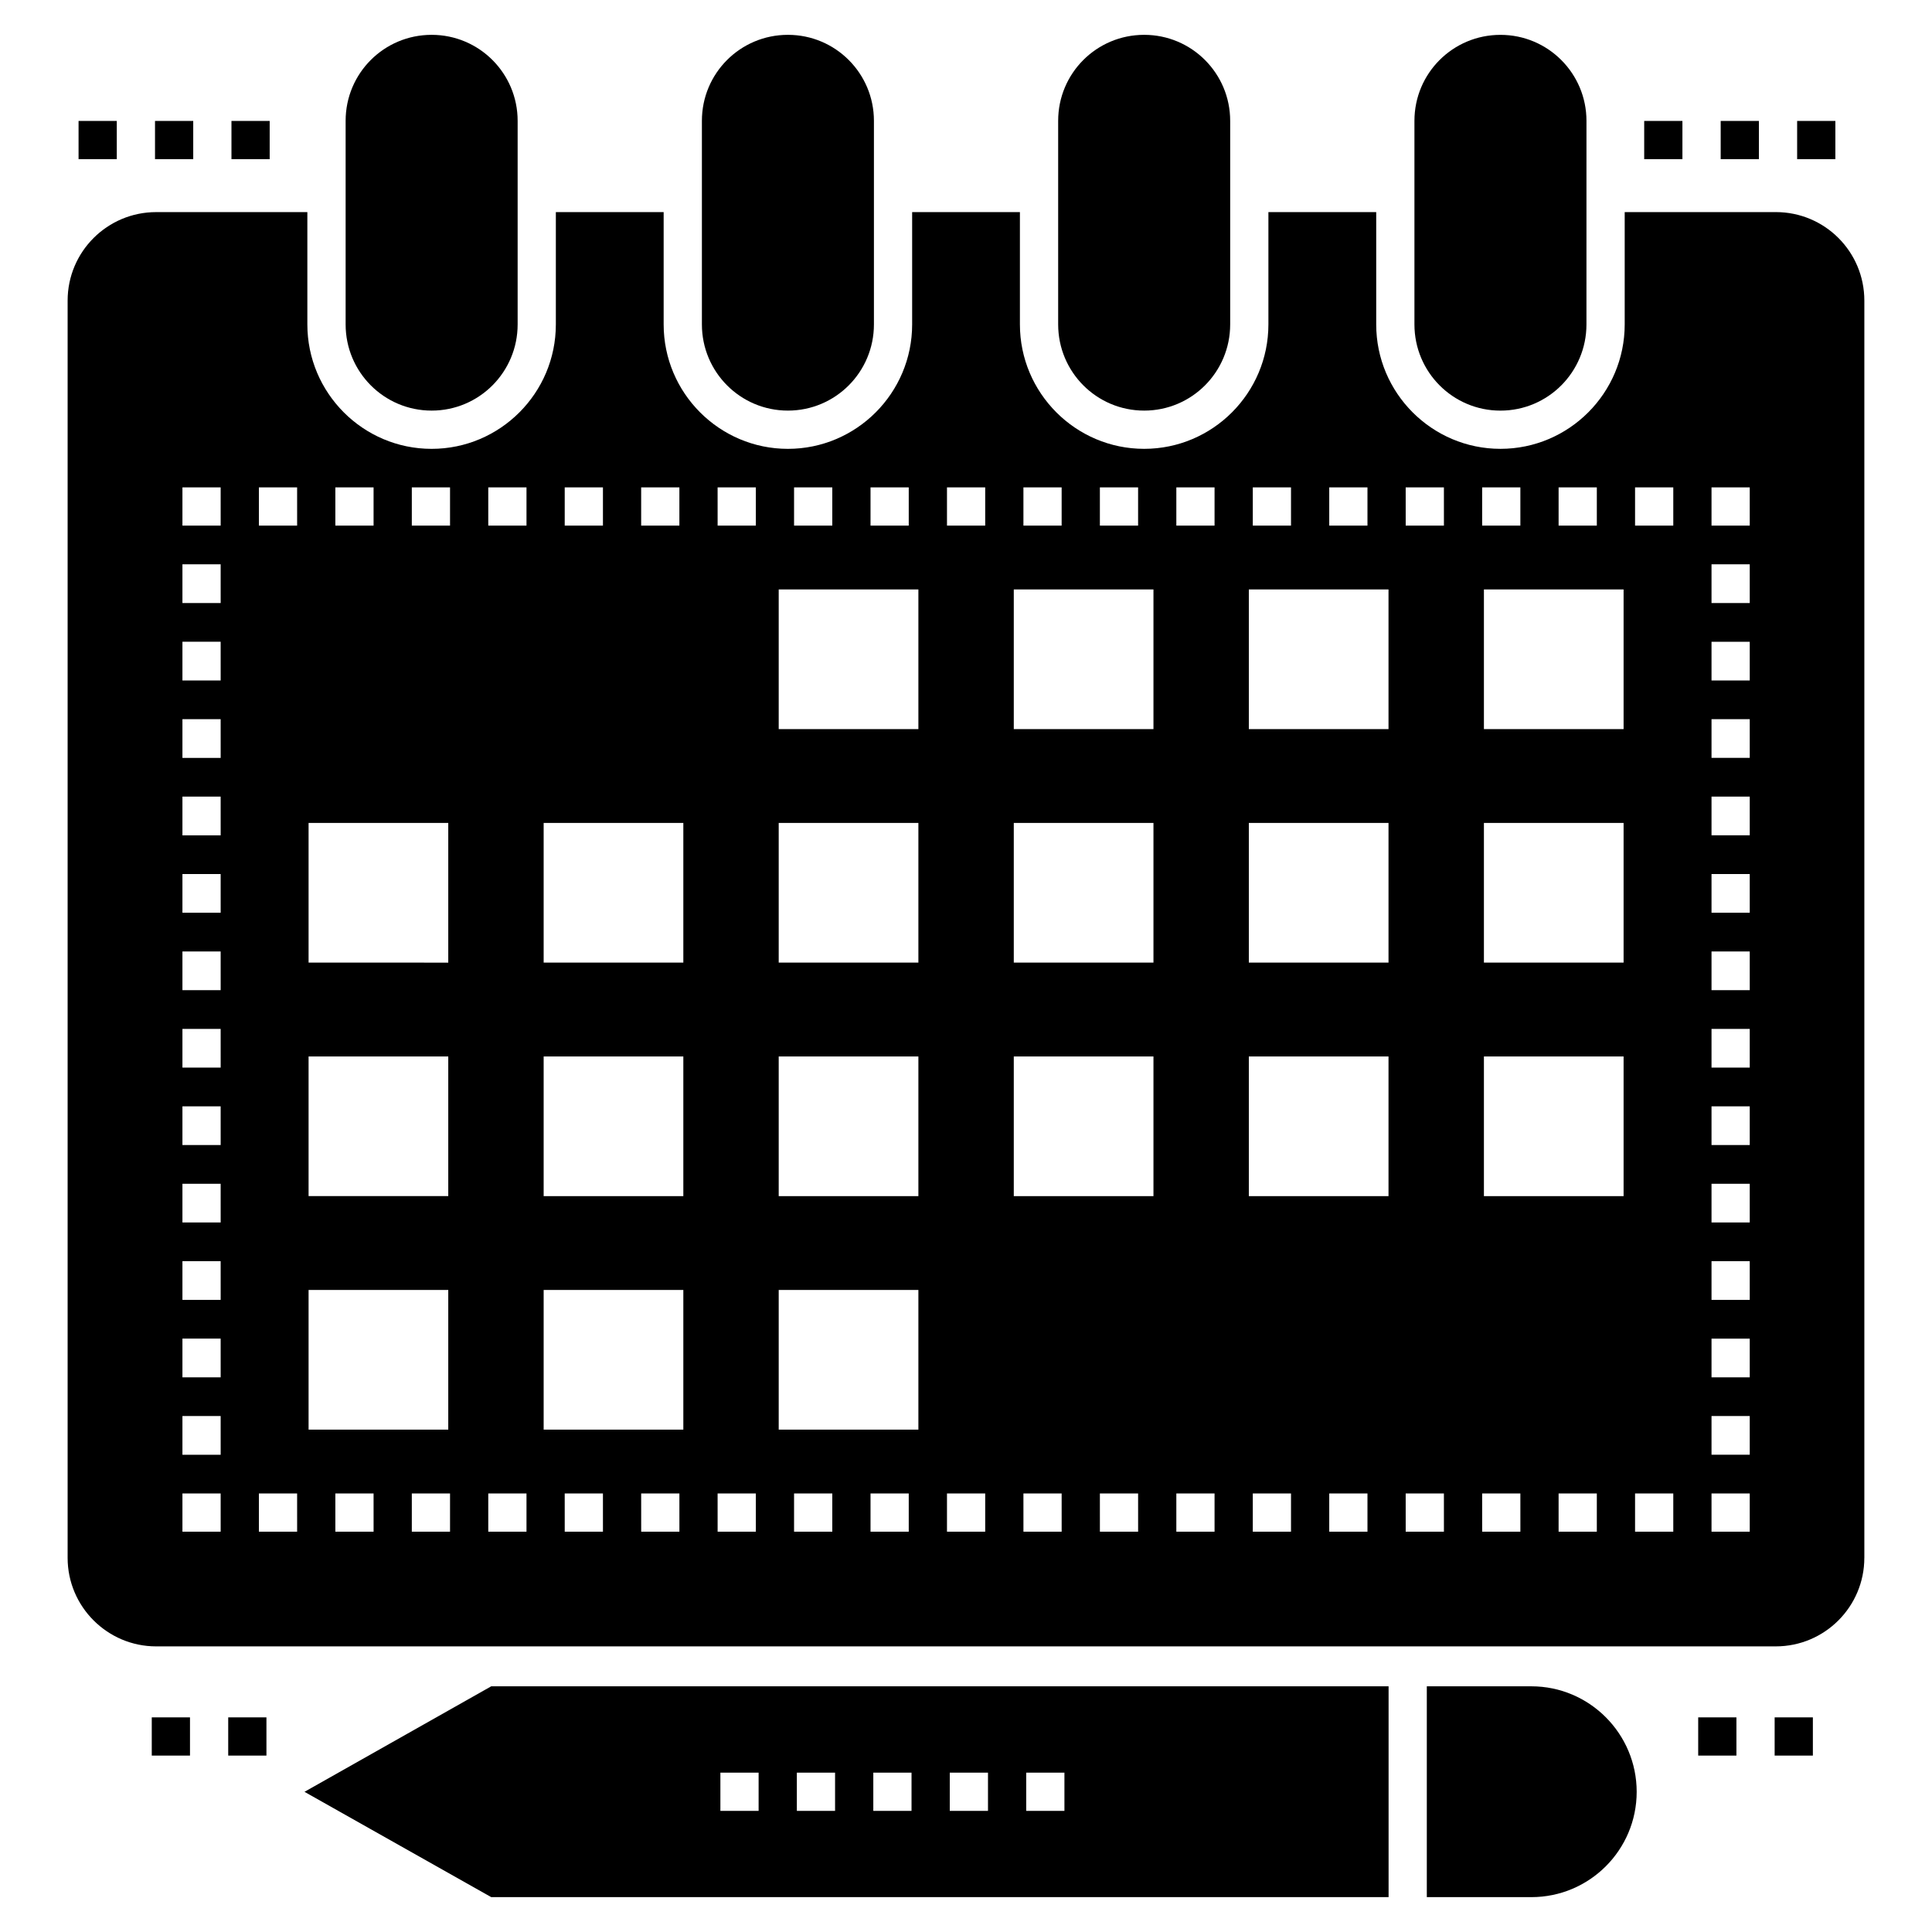 <?xml version="1.0" encoding="UTF-8"?>
<!-- Uploaded to: ICON Repo, www.iconrepo.com, Generator: ICON Repo Mixer Tools -->
<svg fill="#000000" width="800px" height="800px" version="1.1" viewBox="144 144 512 512" xmlns="http://www.w3.org/2000/svg">
 <g>
  <path d="m281.18 229.97v-53.945c0-12.555-10.156-22.793-22.793-22.793-12.613 0-22.793 10.18-22.793 22.793v53.945c0 12.613 10.18 22.844 22.793 22.844s22.793-10.23 22.793-22.844z"/>
  <path d="m375.6 229.97v-53.945c0-12.555-10.156-22.793-22.797-22.793-12.613 0-22.793 10.18-22.793 22.793v53.945c0 12.613 10.18 22.844 22.793 22.844s22.797-10.23 22.797-22.844z"/>
  <path d="m470.01 229.97v-53.945c0-12.555-10.156-22.793-22.793-22.793-12.613 0-22.793 10.18-22.793 22.793v53.945c0 12.613 10.18 22.844 22.793 22.844s22.793-10.23 22.793-22.844z"/>
  <path d="m518.84 176.03v53.945c0 12.613 10.18 22.844 22.793 22.844 12.613 0 22.793-10.23 22.793-22.844l0.004-53.945c0-12.555-10.156-22.793-22.793-22.793-12.613 0-22.797 10.18-22.797 22.793z"/>
  <path d="m638.07 556.86v-333.2c0-12.969-10.484-23.453-23.453-23.453h-40.055v29.766c0 18.18-14.77 32.973-32.926 32.973-18.152 0-32.926-14.793-32.926-32.973v-29.766h-28.57v29.766c0 18.18-14.77 32.973-32.926 32.973-18.152 0-32.926-14.793-32.926-32.973v-29.766l-28.559 0.004v29.766c0 18.18-14.77 32.973-32.926 32.973-18.152 0-32.926-14.793-32.926-32.973v-29.766h-28.57v29.766c0 18.18-14.77 32.973-32.926 32.973-18.152 0-32.926-14.793-32.926-32.973v-29.766h-40.078c-12.918 0-23.453 10.484-23.453 23.453v333.19c0 12.918 10.535 23.453 23.453 23.453h429.23c12.973-0.004 23.461-10.539 23.461-23.453zm-435.59-6.945h-10.133v-10.129h10.129zm0-20.391h-10.133v-10.258h10.129zm0-20.52h-10.133v-10.258h10.129zm0-20.52h-10.133v-10.258h10.129zm0-20.516h-10.133v-10.258h10.129zm0-20.523h-10.133v-10.258h10.129zm0-20.516h-10.133v-10.262h10.129zm0-20.52h-10.133v-10.258h10.129zm0-20.52h-10.133v-10.258h10.129zm0-20.52h-10.133v-10.258h10.129zm0-20.52h-10.133v-10.258h10.129zm0-20.52h-10.133v-10.258h10.129zm0-20.52h-10.133v-10.258h10.129zm0-20.516h-10.133v-10.133h10.129zm20.262 266.62h-10.129l-0.004-10.129h10.129zm0-266.62h-10.129l-0.004-10.133h10.129zm91.172-10.133h10.129v10.129h-10.129zm-20.258 0h10.129v10.129h-10.129zm-60.785 0h10.129v10.129l-10.129 0.004zm-7.094 88.93h37.016v37.016l-37.016-0.004zm0 61.879h37.016v37.012h-37.016zm0 61.879h37.016v37.016h-37.016zm17.223 64.062h-10.129v-10.129h10.129l0.004 10.129zm20.262 0h-10.129v-10.129h10.129zm0-266.62h-10.129v-10.133h10.129zm20.262 266.62h-10.129v-10.129h10.129zm0-266.62h-10.129v-10.133h10.129zm20.262 266.62h-10.129l-0.004-10.129h10.129zm20.262 0h-10.129l-0.004-10.129h10.129zm1.039-27.047h-37.016v-37.016h37.016zm0-61.879h-37.016v-37.012h37.016zm0-61.883h-37.016v-37.016h37.016zm110.39-125.94h10.129v10.129h-10.129zm-20.262 0h10.129v10.129h-10.129zm-40.52 0h10.129v10.129h-10.129zm-20.262 0h10.129v10.129h-10.129zm-10.129 276.75h-10.129l-0.004-10.129h10.129zm0-266.62h-10.129l-0.004-10.133h10.129zm20.258 266.62h-10.129v-10.129h10.129zm20.262 0h-10.129v-10.129h10.129zm2.555-27.047h-37.016v-37.016h37.016zm0-61.879h-37.016v-37.012h37.016zm0-61.883h-37.016v-37.016h37.016zm0-61.879h-37.016v-37.016h37.016zm17.707 212.69h-10.129v-10.129h10.129zm0-266.62h-10.129v-10.133h10.129zm20.262 266.62h-10.129l-0.004-10.129h10.129zm20.262 0h-10.129l-0.004-10.129h10.129zm4.066-88.926h-37.016v-37.012h37.016zm0-61.883h-37.016v-37.016h37.016zm0-61.879h-37.016v-37.016h37.016zm16.191 212.69h-10.129v-10.129h10.129zm0-266.62h-10.129v-10.133h10.129zm91.176-10.133h10.129v10.129l-10.129 0.004zm-20.262 0h10.129v10.129h-10.129zm-40.52 0h10.129v10.129h-10.129zm-20.262 0h10.129v10.129h-10.129zm10.129 276.75h-10.129v-10.129h10.129zm20.262 0h-10.129v-10.129h10.129zm5.578-88.926h-37.016v-37.012h37.016zm0-61.883h-37.016v-37.016h37.016zm0-61.879h-37.016v-37.016h37.016zm14.684 212.69h-10.129l-0.004-10.129h10.129zm0-266.62h-10.129l-0.004-10.133h10.129zm20.262 266.62h-10.129l-0.004-10.129h10.129zm20.258 0h-10.129v-10.129h10.129zm7.094-88.926h-37.016v-37.012h37.016zm0-61.883h-37.016v-37.016h37.016zm0-61.879h-37.016v-37.016h37.016zm13.168 212.69h-10.129v-10.129h10.129zm0-266.62h-10.129v-10.133h10.129zm20.262 266.62h-10.129v-10.129h10.129zm0-20.391h-10.129v-10.258h10.129zm0-20.516h-10.129v-10.258h10.129zm0-20.523h-10.129v-10.258h10.129zm0-20.516h-10.129v-10.258h10.129zm0-20.52h-10.129v-10.258h10.129zm0-20.52h-10.129v-10.262h10.129zm0-20.52h-10.129v-10.258h10.129zm0-20.52h-10.129v-10.258h10.129zm0-20.52h-10.129v-10.258h10.129zm0-20.52h-10.129v-10.258h10.129zm0-20.516h-10.129v-10.258h10.129zm0-20.523h-10.129v-10.258h10.129zm0-20.516h-10.129v-10.133h10.129z"/>
  <path d="m511.99 590.89h-237.81l-49.488 27.961 49.488 27.91h237.81zm-166.95 33.008h-10.129v-10.129h10.129zm20.262 0h-10.129v-10.129h10.129zm20.262 0h-10.129v-10.129h10.129zm20.262 0h-10.129v-10.129h10.129zm20.258 0h-10.129v-10.129h10.129z"/>
  <path d="m522.12 590.89v55.871h27.707c15.398 0 27.91-12.512 27.91-27.91 0-15.398-12.512-27.961-27.91-27.961z"/>
  <path d="m579.73 176.05h10.129v10.129h-10.129z"/>
  <path d="m600 176.05h10.129v10.129h-10.129z"/>
  <path d="m620.26 176.05h10.129v10.129h-10.129z"/>
  <path d="m205.34 176.05h10.129v10.129h-10.129z"/>
  <path d="m185.08 176.05h10.129v10.129h-10.129z"/>
  <path d="m164.82 176.05h10.129v10.129h-10.129z"/>
  <path d="m594.04 599.12h10.129v10.129h-10.129z"/>
  <path d="m614.3 599.12h10.129v10.129h-10.129z"/>
  <path d="m204.48 599.12h10.129v10.129h-10.129z"/>
  <path d="m184.22 599.12h10.129v10.129h-10.129z"/>
 </g>
</svg>